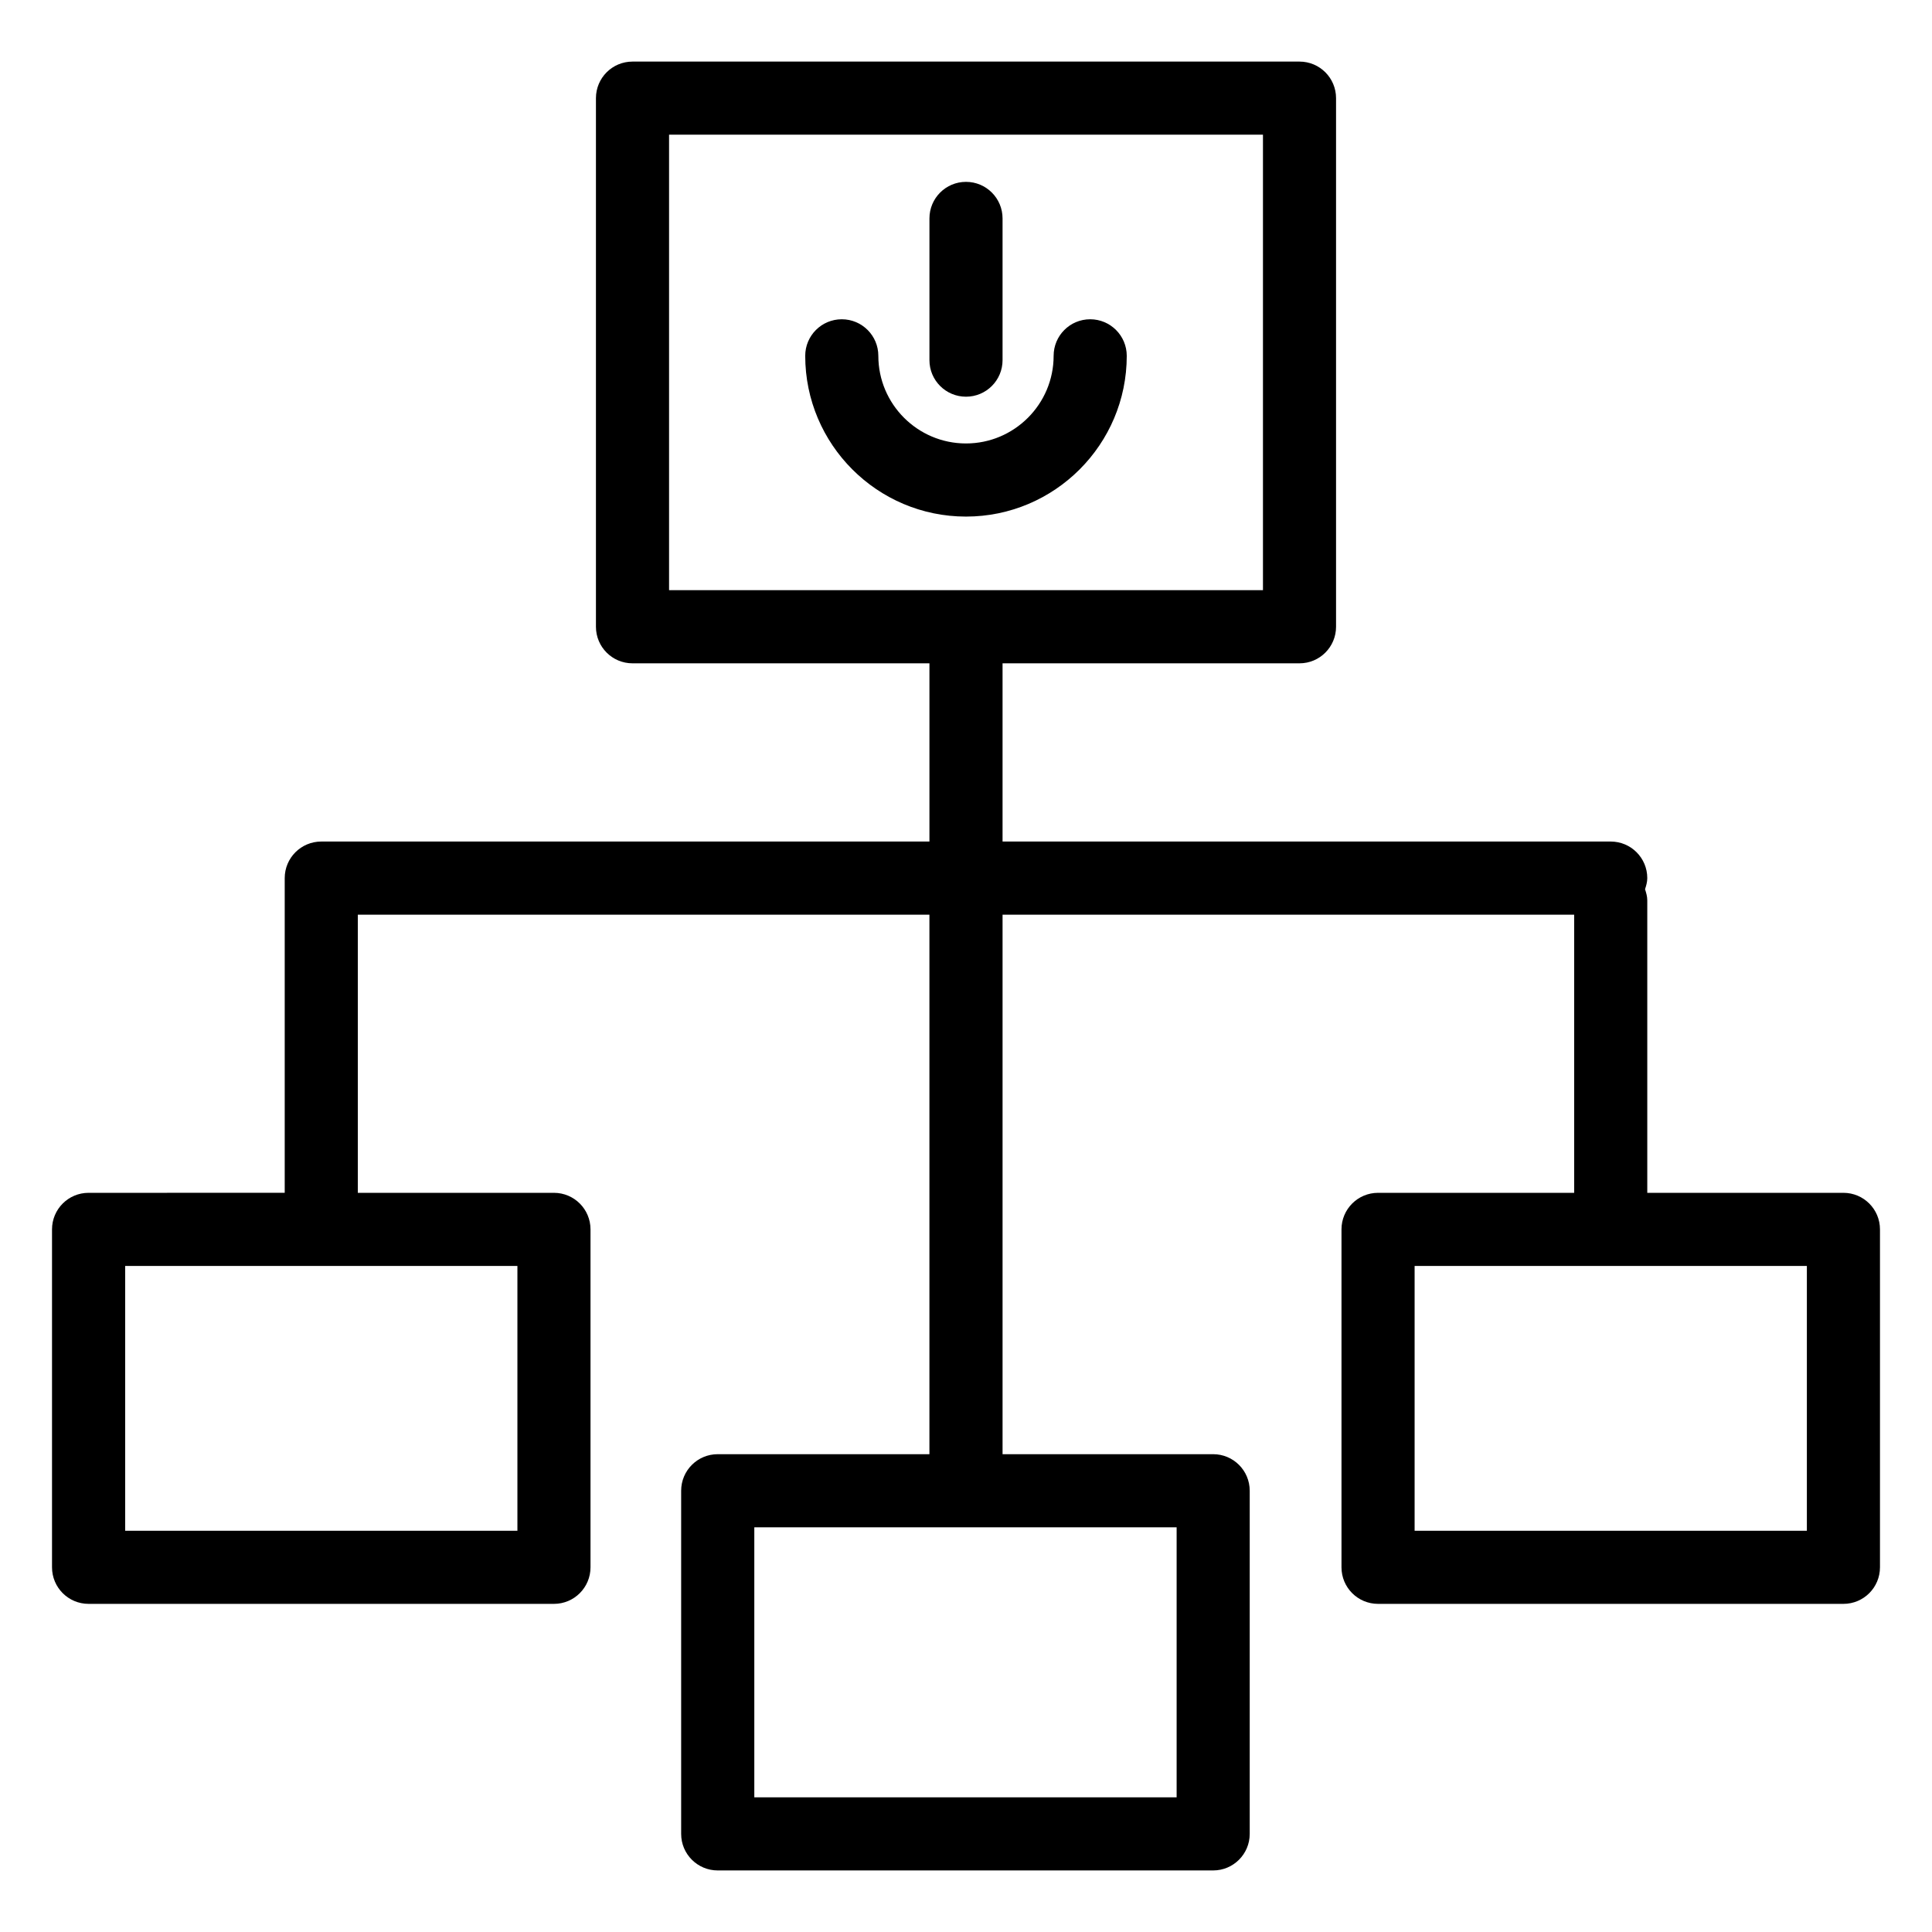 <?xml version="1.0" encoding="UTF-8"?>
<!-- Uploaded to: SVG Repo, www.svgrepo.com, Generator: SVG Repo Mixer Tools -->
<svg fill="#000000" width="800px" height="800px" version="1.1" viewBox="144 144 512 512" xmlns="http://www.w3.org/2000/svg">
 <g>
  <path d="m632.53 460.11h-51.984v-77.508c0-1.047-0.289-2.004-0.594-2.949 0.305-0.941 0.594-1.902 0.594-2.949 0-5.352-4.332-9.688-9.688-9.688h-161.17v-47.23h78.691c5.356 0 9.688-4.336 9.688-9.688v-140.09c0-5.352-4.332-9.688-9.688-9.688h-176.76c-5.356 0-9.688 4.336-9.688 9.688v140.09c0 5.352 4.332 9.688 9.688 9.688h78.691v47.23h-161.17c-5.356 0-9.688 4.34-9.688 9.688v83.402l-51.98 0.004c-5.356 0-9.688 4.34-9.688 9.688v89.555c0 5.352 4.332 9.688 9.688 9.688h123.33c5.356 0 9.688-4.336 9.688-9.688v-89.555c0-5.352-4.332-9.688-9.688-9.688h-51.977v-73.715h151.48v142.98h-56.105c-5.356 0-9.688 4.336-9.688 9.688v90.934c0 5.352 4.332 9.688 9.688 9.688h131.3c5.356 0 9.688-4.34 9.688-9.688v-90.934c0-5.352-4.332-9.688-9.688-9.688h-55.812v-142.98h151.48v73.715h-51.973c-5.356 0-9.688 4.34-9.688 9.688v89.555c0 5.352 4.332 9.688 9.688 9.688h123.33c5.356 0 9.688-4.336 9.688-9.688v-89.555c0-5.348-4.332-9.688-9.688-9.688zm-351.41 19.375v70.176l-103.95 0.004v-70.176zm174.7 69.27v71.559h-111.92v-71.559zm-134.51-248.35v-120.71h157.39v120.71zm301.53 249.26h-103.95v-70.176l103.95-0.004z"/>
  <path d="m432.91 228.61c-5.356 0-9.688 4.336-9.688 9.688 0 12.805-10.418 23.223-23.227 23.223-12.812 0-23.227-10.418-23.227-23.223 0-5.352-4.332-9.688-9.688-9.688-5.356 0-9.688 4.336-9.688 9.688 0 23.488 19.113 42.602 42.605 42.602 23.492 0 42.605-19.113 42.605-42.602-0.008-5.352-4.34-9.688-9.695-9.688z"/>
  <path d="m400 249.13c5.356 0 9.688-4.34 9.688-9.688v-37.559c0-5.352-4.332-9.688-9.688-9.688s-9.688 4.336-9.688 9.688v37.559c-0.004 5.348 4.332 9.688 9.688 9.688z"/>
 </g>
</svg>